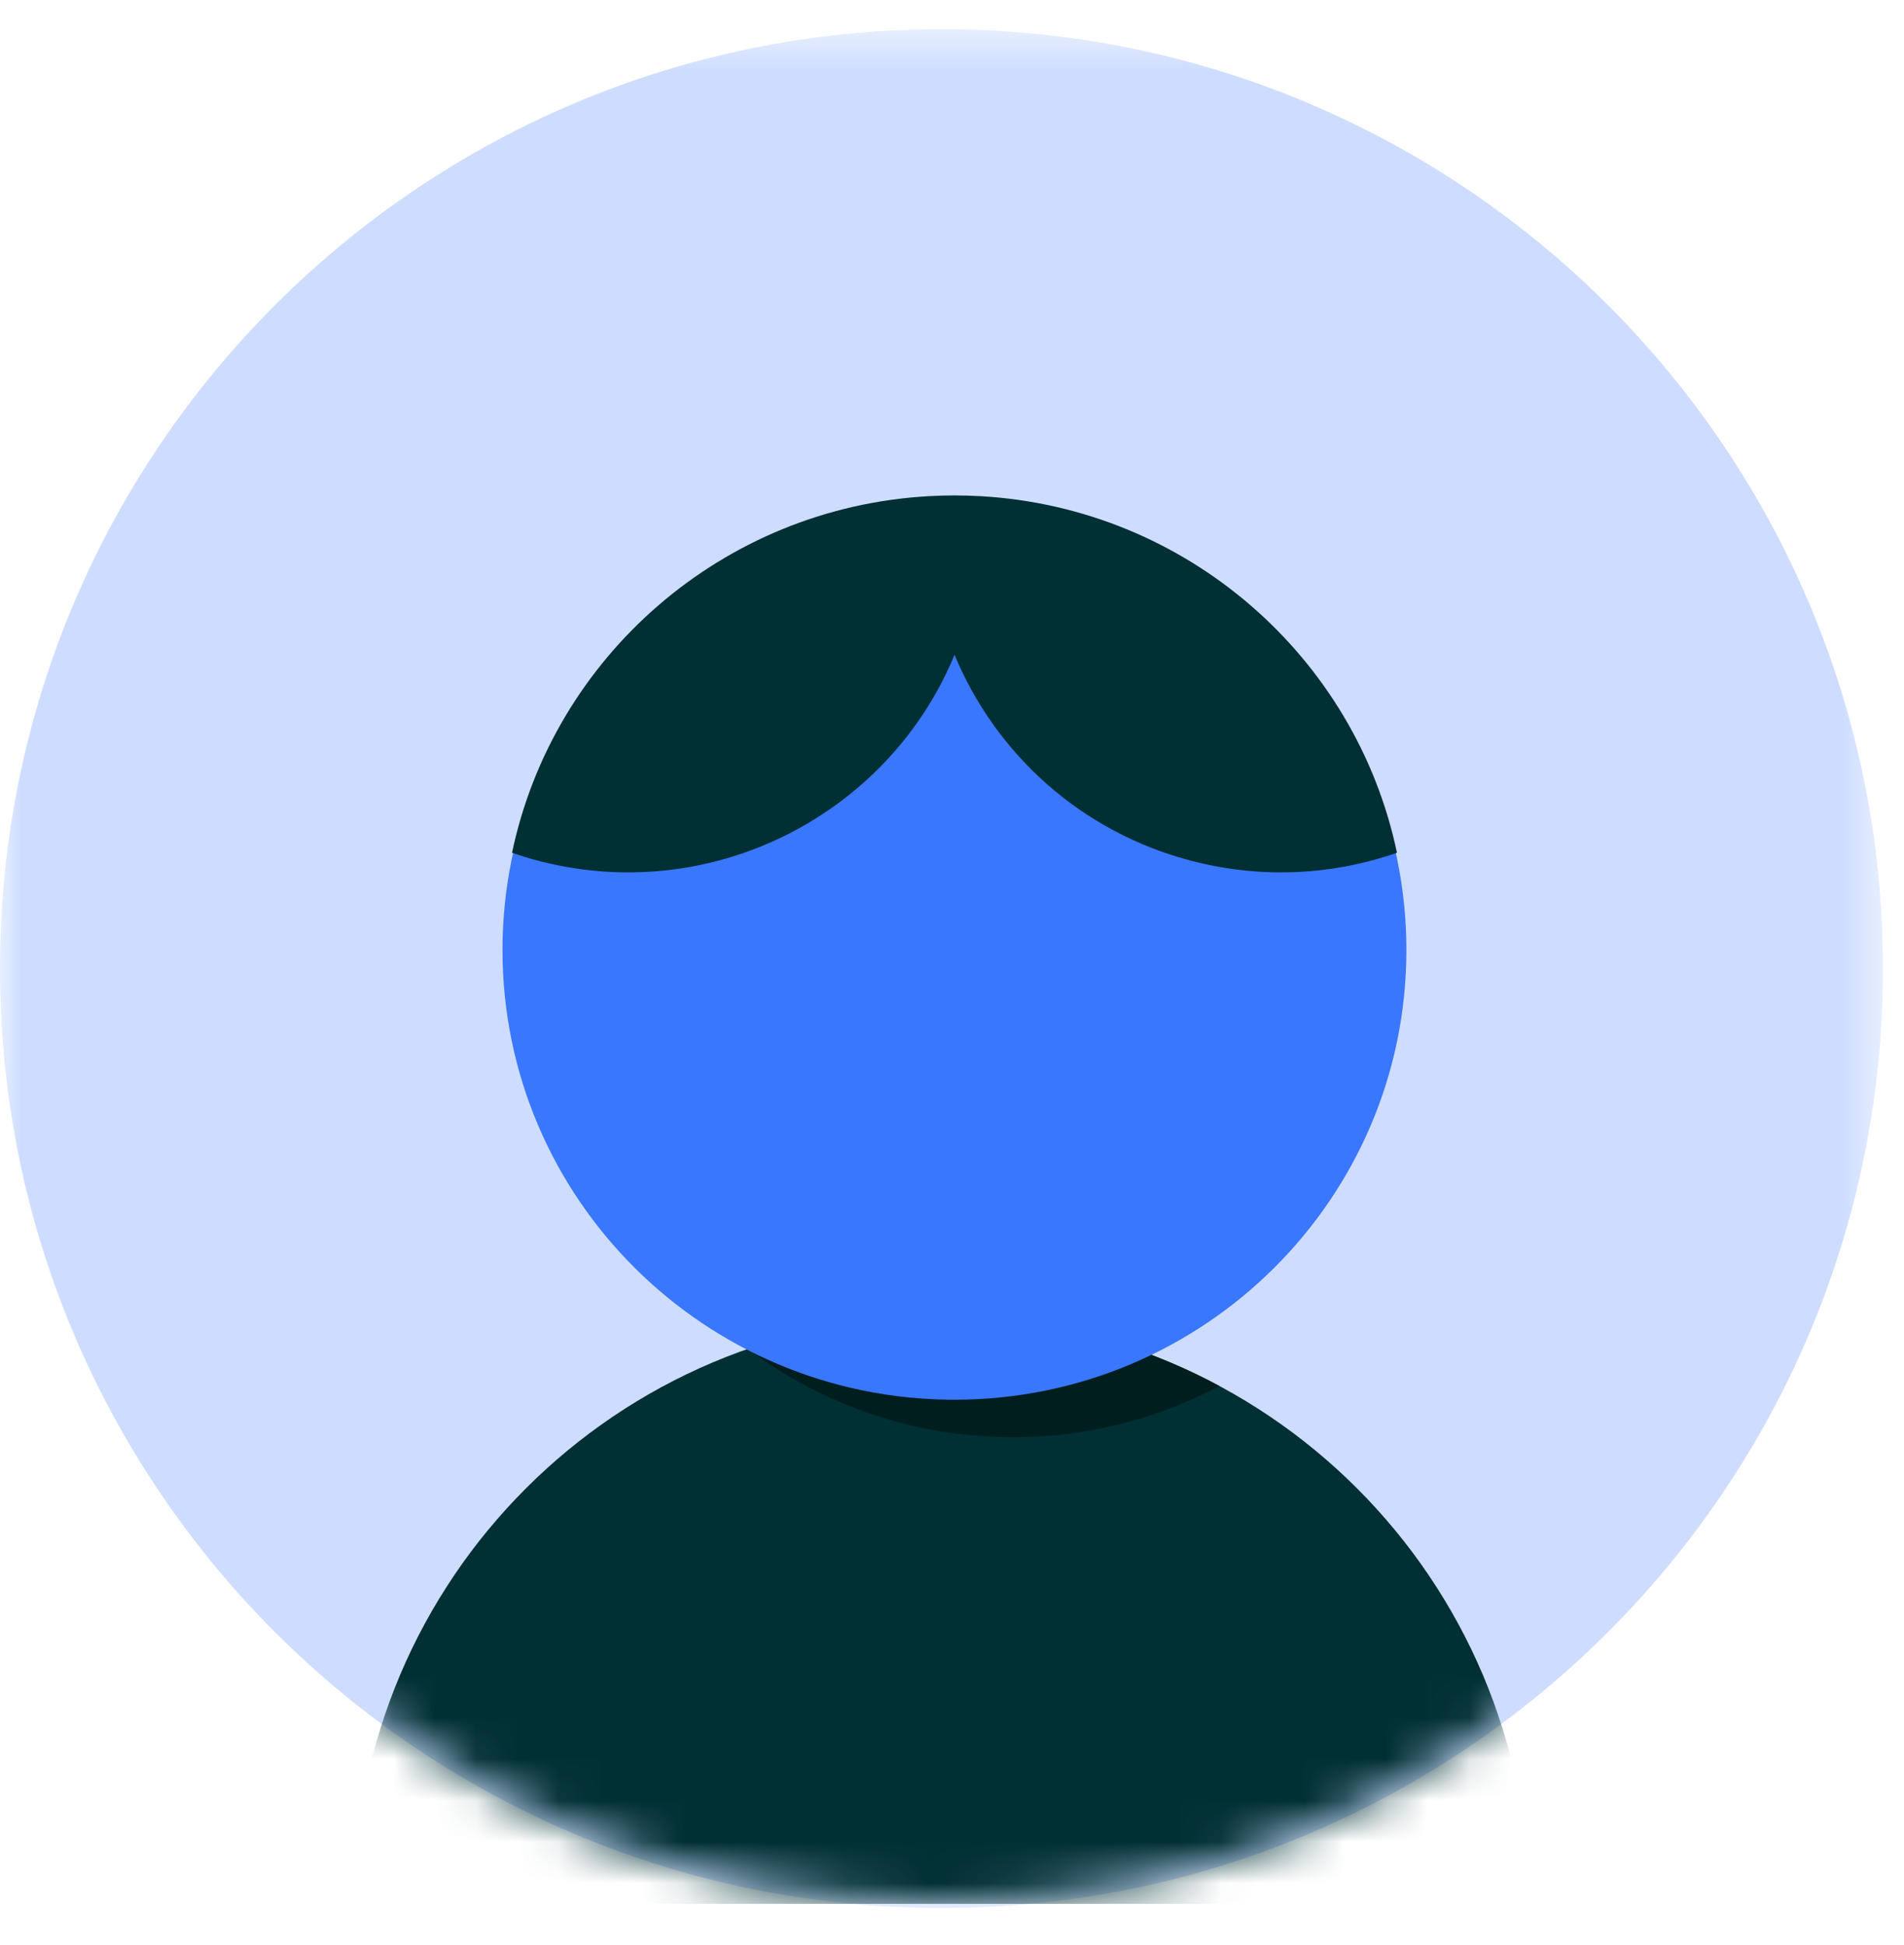 <?xml version="1.0" encoding="UTF-8"?>
<svg width="46px" height="47px" viewBox="0 0 46 47" version="1.1" xmlns="http://www.w3.org/2000/svg" xmlns:xlink="http://www.w3.org/1999/xlink">
    <!-- Generator: Sketch 59.1 (86144) - https://sketch.com -->
    <title>Group 4</title>
    <desc>Created with Sketch.</desc>
    <defs>
        <polygon id="path-1" points="0 0.506 45.492 0.506 45.492 45.9 0 45.9"></polygon>
        <path d="M0,23.253 C0,35.817 10.183,46 22.747,46 L22.747,46 C35.308,46 45.492,35.817 45.492,23.253 L45.492,23.253 C45.492,10.692 35.308,0.508 22.747,0.508 L22.747,0.508 C10.183,0.508 0,10.692 0,23.253" id="path-3"></path>
        <path d="M0,23.253 C0,35.817 10.183,46 22.747,46 L22.747,46 C35.308,46 45.492,35.817 45.492,23.253 L45.492,23.253 C45.492,10.692 35.308,0.508 22.747,0.508 L22.747,0.508 C10.183,0.508 0,10.692 0,23.253" id="path-5"></path>
        <path d="M0,23.253 C0,35.817 10.183,46 22.747,46 L22.747,46 C35.308,46 45.492,35.817 45.492,23.253 L45.492,23.253 C45.492,10.692 35.308,0.508 22.747,0.508 L22.747,0.508 C10.183,0.508 0,10.692 0,23.253" id="path-7"></path>
    </defs>
    <g id="BRAND-HUB-DESKTOP" stroke="none" stroke-width="1" fill="none" fill-rule="evenodd">
        <g id="AVATAR-GENERATOR" transform="translate(-56, -421)">
            <g id="controls" transform="translate(52, 174)">
                <g id="color_themes" transform="translate(4, 85)">
                    <g id="Group-4" transform="translate(0, 162)">
                        <g id="Group-153" transform="translate(0, 0.2)">
                            <mask id="mask-2" fill="white">
                                <use xlink:href="#path-1"></use>
                            </mask>
                            <g id="Clip-152"></g>
                            <path d="M-9.01960784e-05,23.203 C-9.01960784e-05,10.668 10.184,0.506 22.746,0.506 C35.308,0.506 45.492,10.668 45.492,23.203 C45.492,35.739 35.308,45.9 22.746,45.9 C10.184,45.9 -9.01960784e-05,35.739 -9.01960784e-05,23.203" id="Fill-151" fill="#CEDDFF" mask="url(#mask-2)"></path>
                        </g>
                        <g id="Group-157">
                            <mask id="mask-4" fill="white">
                                <use xlink:href="#path-3"></use>
                            </mask>
                            <g id="Clip-156"></g>
                            <path d="M8.548,46 C8.548,38.159 14.904,31.802 22.746,31.802 C30.588,31.802 36.944,38.159 36.944,46" id="Fill-155" fill="#002F34" mask="url(#mask-4)"></path>
                        </g>
                        <g id="Group-160">
                            <mask id="mask-6" fill="white">
                                <use xlink:href="#path-5"></use>
                            </mask>
                            <g id="Clip-159"></g>
                        </g>
                        <g id="Group-163">
                            <mask id="mask-8" fill="white">
                                <use xlink:href="#path-7"></use>
                            </mask>
                            <g id="Clip-162"></g>
                            <path d="M29.461,33.488 C27.462,32.413 25.175,31.802 22.746,31.802 C21.107,31.802 19.533,32.081 18.069,32.591 C19.853,33.931 22.069,34.724 24.472,34.724 C26.274,34.724 27.972,34.277 29.461,33.488" id="Fill-161" fill="#011E1E" mask="url(#mask-8)"></path>
                        </g>
                        <path d="M33.978,22.954 C33.978,28.955 29.09,33.819 23.059,33.819 C17.029,33.819 12.14,28.955 12.14,22.954 C12.14,16.953 17.029,12.088 23.059,12.088 C29.09,12.088 33.978,16.953 33.978,22.954" id="Fill-165" fill="#3A77FF"></path>
                        <path d="M23.684,11.988 C23.478,11.977 23.27,11.97 23.061,11.97 C22.851,11.97 22.644,11.977 22.438,11.988 C17.455,12.267 13.364,15.869 12.371,20.604 C12.587,20.679 12.81,20.747 13.035,20.805 C17.212,21.881 21.467,19.683 23.061,15.82 C24.049,18.202 26.11,20.11 28.81,20.805 C30.505,21.241 32.213,21.139 33.75,20.604 C32.757,15.87 28.666,12.268 23.684,11.988" id="Fill-169" fill="#002F34"></path>
                    </g>
                </g>
            </g>
        </g>
    </g>
</svg>
